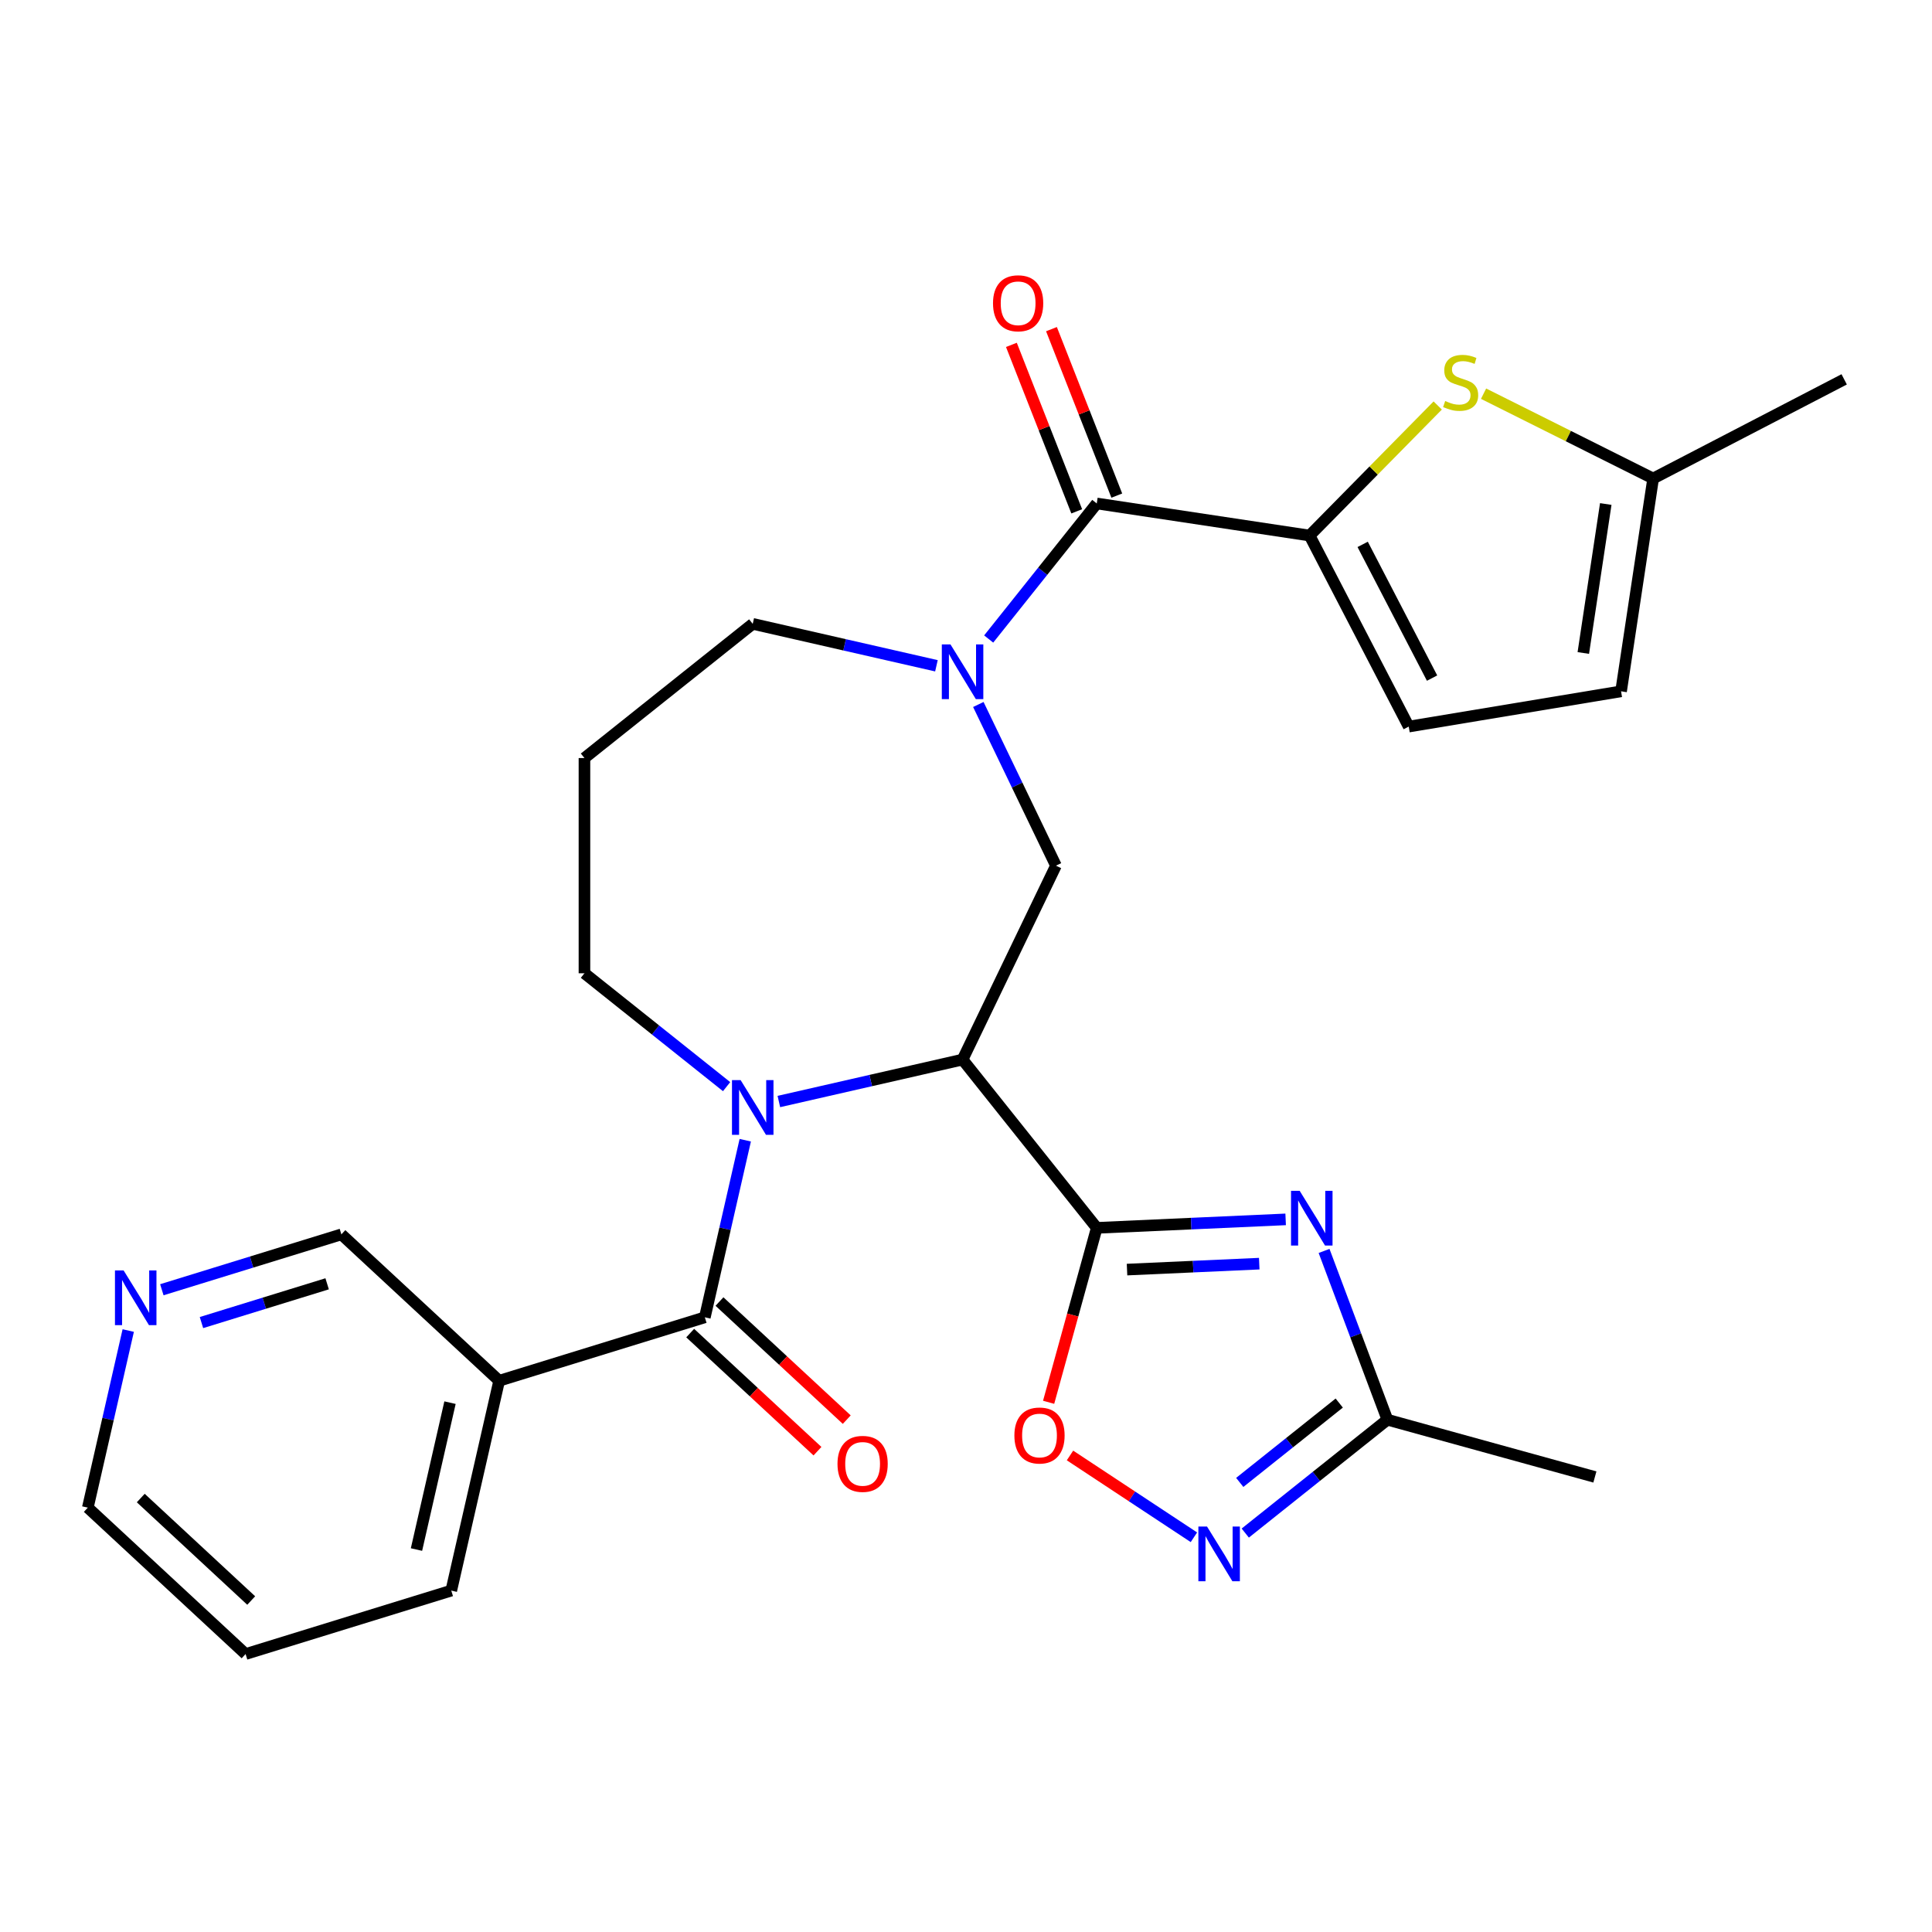 <?xml version='1.0' encoding='iso-8859-1'?>
<svg version='1.1' baseProfile='full'
              xmlns='http://www.w3.org/2000/svg'
                      xmlns:rdkit='http://www.rdkit.org/xml'
                      xmlns:xlink='http://www.w3.org/1999/xlink'
                  xml:space='preserve'
width='1000px' height='1000px' viewBox='0 0 1000 1000'>
<!-- END OF HEADER -->
<rect style='opacity:1.0;fill:#FFFFFF;stroke:none' width='1000' height='1000' x='0' y='0'> </rect>
<path class='bond-0' d='M 567.682,635.539 L 498.222,548.439' style='fill:none;fill-rule:evenodd;stroke:#000000;stroke-width:6px;stroke-linecap:butt;stroke-linejoin:miter;stroke-opacity:1' />
<path class='bond-2' d='M 567.682,635.539 L 616.566,633.344' style='fill:none;fill-rule:evenodd;stroke:#000000;stroke-width:6px;stroke-linecap:butt;stroke-linejoin:miter;stroke-opacity:1' />
<path class='bond-2' d='M 616.566,633.344 L 665.45,631.148' style='fill:none;fill-rule:evenodd;stroke:#0000FF;stroke-width:6px;stroke-linecap:butt;stroke-linejoin:miter;stroke-opacity:1' />
<path class='bond-2' d='M 583.347,657.139 L 617.565,655.602' style='fill:none;fill-rule:evenodd;stroke:#000000;stroke-width:6px;stroke-linecap:butt;stroke-linejoin:miter;stroke-opacity:1' />
<path class='bond-2' d='M 617.565,655.602 L 651.784,654.066' style='fill:none;fill-rule:evenodd;stroke:#0000FF;stroke-width:6px;stroke-linecap:butt;stroke-linejoin:miter;stroke-opacity:1' />
<path class='bond-8' d='M 567.682,635.539 L 555.224,680.682' style='fill:none;fill-rule:evenodd;stroke:#000000;stroke-width:6px;stroke-linecap:butt;stroke-linejoin:miter;stroke-opacity:1' />
<path class='bond-8' d='M 555.224,680.682 L 542.765,725.824' style='fill:none;fill-rule:evenodd;stroke:#FF0000;stroke-width:6px;stroke-linecap:butt;stroke-linejoin:miter;stroke-opacity:1' />
<path class='bond-1' d='M 498.222,548.439 L 450.679,559.291' style='fill:none;fill-rule:evenodd;stroke:#000000;stroke-width:6px;stroke-linecap:butt;stroke-linejoin:miter;stroke-opacity:1' />
<path class='bond-1' d='M 450.679,559.291 L 403.136,570.142' style='fill:none;fill-rule:evenodd;stroke:#0000FF;stroke-width:6px;stroke-linecap:butt;stroke-linejoin:miter;stroke-opacity:1' />
<path class='bond-7' d='M 498.222,548.439 L 546.559,448.067' style='fill:none;fill-rule:evenodd;stroke:#000000;stroke-width:6px;stroke-linecap:butt;stroke-linejoin:miter;stroke-opacity:1' />
<path class='bond-3' d='M 385.743,590.174 L 375.282,636.008' style='fill:none;fill-rule:evenodd;stroke:#0000FF;stroke-width:6px;stroke-linecap:butt;stroke-linejoin:miter;stroke-opacity:1' />
<path class='bond-3' d='M 375.282,636.008 L 364.821,681.841' style='fill:none;fill-rule:evenodd;stroke:#000000;stroke-width:6px;stroke-linecap:butt;stroke-linejoin:miter;stroke-opacity:1' />
<path class='bond-19' d='M 376.086,562.443 L 339.298,533.106' style='fill:none;fill-rule:evenodd;stroke:#0000FF;stroke-width:6px;stroke-linecap:butt;stroke-linejoin:miter;stroke-opacity:1' />
<path class='bond-19' d='M 339.298,533.106 L 302.511,503.77' style='fill:none;fill-rule:evenodd;stroke:#000000;stroke-width:6px;stroke-linecap:butt;stroke-linejoin:miter;stroke-opacity:1' />
<path class='bond-11' d='M 685.334,647.486 L 701.727,691.164' style='fill:none;fill-rule:evenodd;stroke:#0000FF;stroke-width:6px;stroke-linecap:butt;stroke-linejoin:miter;stroke-opacity:1' />
<path class='bond-11' d='M 701.727,691.164 L 718.12,734.842' style='fill:none;fill-rule:evenodd;stroke:#000000;stroke-width:6px;stroke-linecap:butt;stroke-linejoin:miter;stroke-opacity:1' />
<path class='bond-12' d='M 364.821,681.841 L 258.365,714.678' style='fill:none;fill-rule:evenodd;stroke:#000000;stroke-width:6px;stroke-linecap:butt;stroke-linejoin:miter;stroke-opacity:1' />
<path class='bond-16' d='M 357.243,690.007 L 390.183,720.572' style='fill:none;fill-rule:evenodd;stroke:#000000;stroke-width:6px;stroke-linecap:butt;stroke-linejoin:miter;stroke-opacity:1' />
<path class='bond-16' d='M 390.183,720.572 L 423.124,751.136' style='fill:none;fill-rule:evenodd;stroke:#FF0000;stroke-width:6px;stroke-linecap:butt;stroke-linejoin:miter;stroke-opacity:1' />
<path class='bond-16' d='M 372.398,673.674 L 405.338,704.238' style='fill:none;fill-rule:evenodd;stroke:#000000;stroke-width:6px;stroke-linecap:butt;stroke-linejoin:miter;stroke-opacity:1' />
<path class='bond-16' d='M 405.338,704.238 L 438.279,734.802' style='fill:none;fill-rule:evenodd;stroke:#FF0000;stroke-width:6px;stroke-linecap:butt;stroke-linejoin:miter;stroke-opacity:1' />
<path class='bond-4' d='M 506.383,364.64 L 526.471,406.354' style='fill:none;fill-rule:evenodd;stroke:#0000FF;stroke-width:6px;stroke-linecap:butt;stroke-linejoin:miter;stroke-opacity:1' />
<path class='bond-4' d='M 526.471,406.354 L 546.559,448.067' style='fill:none;fill-rule:evenodd;stroke:#000000;stroke-width:6px;stroke-linecap:butt;stroke-linejoin:miter;stroke-opacity:1' />
<path class='bond-6' d='M 511.736,330.75 L 539.709,295.672' style='fill:none;fill-rule:evenodd;stroke:#0000FF;stroke-width:6px;stroke-linecap:butt;stroke-linejoin:miter;stroke-opacity:1' />
<path class='bond-6' d='M 539.709,295.672 L 567.682,260.595' style='fill:none;fill-rule:evenodd;stroke:#000000;stroke-width:6px;stroke-linecap:butt;stroke-linejoin:miter;stroke-opacity:1' />
<path class='bond-20' d='M 484.697,344.608 L 437.154,333.756' style='fill:none;fill-rule:evenodd;stroke:#0000FF;stroke-width:6px;stroke-linecap:butt;stroke-linejoin:miter;stroke-opacity:1' />
<path class='bond-20' d='M 437.154,333.756 L 389.611,322.905' style='fill:none;fill-rule:evenodd;stroke:#000000;stroke-width:6px;stroke-linecap:butt;stroke-linejoin:miter;stroke-opacity:1' />
<path class='bond-5' d='M 677.843,277.199 L 567.682,260.595' style='fill:none;fill-rule:evenodd;stroke:#000000;stroke-width:6px;stroke-linecap:butt;stroke-linejoin:miter;stroke-opacity:1' />
<path class='bond-9' d='M 677.843,277.199 L 711.002,243.54' style='fill:none;fill-rule:evenodd;stroke:#000000;stroke-width:6px;stroke-linecap:butt;stroke-linejoin:miter;stroke-opacity:1' />
<path class='bond-9' d='M 711.002,243.54 L 744.161,209.881' style='fill:none;fill-rule:evenodd;stroke:#CCCC00;stroke-width:6px;stroke-linecap:butt;stroke-linejoin:miter;stroke-opacity:1' />
<path class='bond-13' d='M 677.843,277.199 L 729.16,376.08' style='fill:none;fill-rule:evenodd;stroke:#000000;stroke-width:6px;stroke-linecap:butt;stroke-linejoin:miter;stroke-opacity:1' />
<path class='bond-13' d='M 705.316,281.768 L 741.239,350.985' style='fill:none;fill-rule:evenodd;stroke:#000000;stroke-width:6px;stroke-linecap:butt;stroke-linejoin:miter;stroke-opacity:1' />
<path class='bond-17' d='M 578.052,256.525 L 561.145,213.446' style='fill:none;fill-rule:evenodd;stroke:#000000;stroke-width:6px;stroke-linecap:butt;stroke-linejoin:miter;stroke-opacity:1' />
<path class='bond-17' d='M 561.145,213.446 L 544.238,170.366' style='fill:none;fill-rule:evenodd;stroke:#FF0000;stroke-width:6px;stroke-linecap:butt;stroke-linejoin:miter;stroke-opacity:1' />
<path class='bond-17' d='M 557.312,264.665 L 540.404,221.586' style='fill:none;fill-rule:evenodd;stroke:#000000;stroke-width:6px;stroke-linecap:butt;stroke-linejoin:miter;stroke-opacity:1' />
<path class='bond-17' d='M 540.404,221.586 L 523.497,178.506' style='fill:none;fill-rule:evenodd;stroke:#FF0000;stroke-width:6px;stroke-linecap:butt;stroke-linejoin:miter;stroke-opacity:1' />
<path class='bond-10' d='M 553.829,753.349 L 585.898,774.518' style='fill:none;fill-rule:evenodd;stroke:#FF0000;stroke-width:6px;stroke-linecap:butt;stroke-linejoin:miter;stroke-opacity:1' />
<path class='bond-10' d='M 585.898,774.518 L 617.967,795.686' style='fill:none;fill-rule:evenodd;stroke:#0000FF;stroke-width:6px;stroke-linecap:butt;stroke-linejoin:miter;stroke-opacity:1' />
<path class='bond-14' d='M 767.891,203.771 L 811.778,225.721' style='fill:none;fill-rule:evenodd;stroke:#CCCC00;stroke-width:6px;stroke-linecap:butt;stroke-linejoin:miter;stroke-opacity:1' />
<path class='bond-14' d='M 811.778,225.721 L 855.664,247.67' style='fill:none;fill-rule:evenodd;stroke:#000000;stroke-width:6px;stroke-linecap:butt;stroke-linejoin:miter;stroke-opacity:1' />
<path class='bond-28' d='M 644.545,793.516 L 681.332,764.179' style='fill:none;fill-rule:evenodd;stroke:#0000FF;stroke-width:6px;stroke-linecap:butt;stroke-linejoin:miter;stroke-opacity:1' />
<path class='bond-28' d='M 681.332,764.179 L 718.12,734.842' style='fill:none;fill-rule:evenodd;stroke:#000000;stroke-width:6px;stroke-linecap:butt;stroke-linejoin:miter;stroke-opacity:1' />
<path class='bond-28' d='M 641.689,767.295 L 667.44,746.759' style='fill:none;fill-rule:evenodd;stroke:#0000FF;stroke-width:6px;stroke-linecap:butt;stroke-linejoin:miter;stroke-opacity:1' />
<path class='bond-28' d='M 667.44,746.759 L 693.191,726.223' style='fill:none;fill-rule:evenodd;stroke:#000000;stroke-width:6px;stroke-linecap:butt;stroke-linejoin:miter;stroke-opacity:1' />
<path class='bond-24' d='M 718.12,734.842 L 825.51,764.48' style='fill:none;fill-rule:evenodd;stroke:#000000;stroke-width:6px;stroke-linecap:butt;stroke-linejoin:miter;stroke-opacity:1' />
<path class='bond-22' d='M 258.365,714.678 L 176.7,638.904' style='fill:none;fill-rule:evenodd;stroke:#000000;stroke-width:6px;stroke-linecap:butt;stroke-linejoin:miter;stroke-opacity:1' />
<path class='bond-23' d='M 258.365,714.678 L 233.575,823.29' style='fill:none;fill-rule:evenodd;stroke:#000000;stroke-width:6px;stroke-linecap:butt;stroke-linejoin:miter;stroke-opacity:1' />
<path class='bond-23' d='M 232.925,726.012 L 215.572,802.04' style='fill:none;fill-rule:evenodd;stroke:#000000;stroke-width:6px;stroke-linecap:butt;stroke-linejoin:miter;stroke-opacity:1' />
<path class='bond-15' d='M 729.16,376.08 L 839.06,357.83' style='fill:none;fill-rule:evenodd;stroke:#000000;stroke-width:6px;stroke-linecap:butt;stroke-linejoin:miter;stroke-opacity:1' />
<path class='bond-25' d='M 855.664,247.67 L 954.545,196.352' style='fill:none;fill-rule:evenodd;stroke:#000000;stroke-width:6px;stroke-linecap:butt;stroke-linejoin:miter;stroke-opacity:1' />
<path class='bond-30' d='M 855.664,247.67 L 839.06,357.83' style='fill:none;fill-rule:evenodd;stroke:#000000;stroke-width:6px;stroke-linecap:butt;stroke-linejoin:miter;stroke-opacity:1' />
<path class='bond-30' d='M 831.141,260.873 L 819.519,337.985' style='fill:none;fill-rule:evenodd;stroke:#000000;stroke-width:6px;stroke-linecap:butt;stroke-linejoin:miter;stroke-opacity:1' />
<path class='bond-18' d='M 83.77,667.569 L 130.235,653.236' style='fill:none;fill-rule:evenodd;stroke:#0000FF;stroke-width:6px;stroke-linecap:butt;stroke-linejoin:miter;stroke-opacity:1' />
<path class='bond-18' d='M 130.235,653.236 L 176.7,638.904' style='fill:none;fill-rule:evenodd;stroke:#000000;stroke-width:6px;stroke-linecap:butt;stroke-linejoin:miter;stroke-opacity:1' />
<path class='bond-18' d='M 104.277,684.56 L 136.802,674.527' style='fill:none;fill-rule:evenodd;stroke:#0000FF;stroke-width:6px;stroke-linecap:butt;stroke-linejoin:miter;stroke-opacity:1' />
<path class='bond-18' d='M 136.802,674.527 L 169.328,664.494' style='fill:none;fill-rule:evenodd;stroke:#000000;stroke-width:6px;stroke-linecap:butt;stroke-linejoin:miter;stroke-opacity:1' />
<path class='bond-31' d='M 66.377,688.686 L 55.916,734.519' style='fill:none;fill-rule:evenodd;stroke:#0000FF;stroke-width:6px;stroke-linecap:butt;stroke-linejoin:miter;stroke-opacity:1' />
<path class='bond-31' d='M 55.916,734.519 L 45.455,780.352' style='fill:none;fill-rule:evenodd;stroke:#000000;stroke-width:6px;stroke-linecap:butt;stroke-linejoin:miter;stroke-opacity:1' />
<path class='bond-21' d='M 302.511,503.77 L 302.511,392.365' style='fill:none;fill-rule:evenodd;stroke:#000000;stroke-width:6px;stroke-linecap:butt;stroke-linejoin:miter;stroke-opacity:1' />
<path class='bond-29' d='M 389.611,322.905 L 302.511,392.365' style='fill:none;fill-rule:evenodd;stroke:#000000;stroke-width:6px;stroke-linecap:butt;stroke-linejoin:miter;stroke-opacity:1' />
<path class='bond-27' d='M 233.575,823.29 L 127.12,856.127' style='fill:none;fill-rule:evenodd;stroke:#000000;stroke-width:6px;stroke-linecap:butt;stroke-linejoin:miter;stroke-opacity:1' />
<path class='bond-26' d='M 45.455,780.352 L 127.12,856.127' style='fill:none;fill-rule:evenodd;stroke:#000000;stroke-width:6px;stroke-linecap:butt;stroke-linejoin:miter;stroke-opacity:1' />
<path class='bond-26' d='M 72.859,775.385 L 130.025,828.428' style='fill:none;fill-rule:evenodd;stroke:#000000;stroke-width:6px;stroke-linecap:butt;stroke-linejoin:miter;stroke-opacity:1' />
<path  class='atom-2' d='M 383.351 559.069
L 392.631 574.069
Q 393.551 575.549, 395.031 578.229
Q 396.511 580.909, 396.591 581.069
L 396.591 559.069
L 400.351 559.069
L 400.351 587.389
L 396.471 587.389
L 386.511 570.989
Q 385.351 569.069, 384.111 566.869
Q 382.911 564.669, 382.551 563.989
L 382.551 587.389
L 378.871 587.389
L 378.871 559.069
L 383.351 559.069
' fill='#0000FF'/>
<path  class='atom-3' d='M 672.715 616.381
L 681.995 631.381
Q 682.915 632.861, 684.395 635.541
Q 685.875 638.221, 685.955 638.381
L 685.955 616.381
L 689.715 616.381
L 689.715 644.701
L 685.835 644.701
L 675.875 628.301
Q 674.715 626.381, 673.475 624.181
Q 672.275 621.981, 671.915 621.301
L 671.915 644.701
L 668.235 644.701
L 668.235 616.381
L 672.715 616.381
' fill='#0000FF'/>
<path  class='atom-5' d='M 491.962 333.535
L 501.242 348.535
Q 502.162 350.015, 503.642 352.695
Q 505.122 355.375, 505.202 355.535
L 505.202 333.535
L 508.962 333.535
L 508.962 361.855
L 505.082 361.855
L 495.122 345.455
Q 493.962 343.535, 492.722 341.335
Q 491.522 339.135, 491.162 338.455
L 491.162 361.855
L 487.482 361.855
L 487.482 333.535
L 491.962 333.535
' fill='#0000FF'/>
<path  class='atom-9' d='M 525.044 743.009
Q 525.044 736.209, 528.404 732.409
Q 531.764 728.609, 538.044 728.609
Q 544.324 728.609, 547.684 732.409
Q 551.044 736.209, 551.044 743.009
Q 551.044 749.889, 547.644 753.809
Q 544.244 757.689, 538.044 757.689
Q 531.804 757.689, 528.404 753.809
Q 525.044 749.929, 525.044 743.009
M 538.044 754.489
Q 542.364 754.489, 544.684 751.609
Q 547.044 748.689, 547.044 743.009
Q 547.044 737.449, 544.684 734.649
Q 542.364 731.809, 538.044 731.809
Q 533.724 731.809, 531.364 734.609
Q 529.044 737.409, 529.044 743.009
Q 529.044 748.729, 531.364 751.609
Q 533.724 754.489, 538.044 754.489
' fill='#FF0000'/>
<path  class='atom-10' d='M 748.026 207.557
Q 748.346 207.677, 749.666 208.237
Q 750.986 208.797, 752.426 209.157
Q 753.906 209.477, 755.346 209.477
Q 758.026 209.477, 759.586 208.197
Q 761.146 206.877, 761.146 204.597
Q 761.146 203.037, 760.346 202.077
Q 759.586 201.117, 758.386 200.597
Q 757.186 200.077, 755.186 199.477
Q 752.666 198.717, 751.146 197.997
Q 749.666 197.277, 748.586 195.757
Q 747.546 194.237, 747.546 191.677
Q 747.546 188.117, 749.946 185.917
Q 752.386 183.717, 757.186 183.717
Q 760.466 183.717, 764.186 185.277
L 763.266 188.357
Q 759.866 186.957, 757.306 186.957
Q 754.546 186.957, 753.026 188.117
Q 751.506 189.237, 751.546 191.197
Q 751.546 192.717, 752.306 193.637
Q 753.106 194.557, 754.226 195.077
Q 755.386 195.597, 757.306 196.197
Q 759.866 196.997, 761.386 197.797
Q 762.906 198.597, 763.986 200.237
Q 765.106 201.837, 765.106 204.597
Q 765.106 208.517, 762.466 210.637
Q 759.866 212.717, 755.506 212.717
Q 752.986 212.717, 751.066 212.157
Q 749.186 211.637, 746.946 210.717
L 748.026 207.557
' fill='#CCCC00'/>
<path  class='atom-11' d='M 624.76 790.142
L 634.04 805.142
Q 634.96 806.622, 636.44 809.302
Q 637.92 811.982, 638 812.142
L 638 790.142
L 641.76 790.142
L 641.76 818.462
L 637.88 818.462
L 627.92 802.062
Q 626.76 800.142, 625.52 797.942
Q 624.32 795.742, 623.96 795.062
L 623.96 818.462
L 620.28 818.462
L 620.28 790.142
L 624.76 790.142
' fill='#0000FF'/>
<path  class='atom-17' d='M 433.486 757.695
Q 433.486 750.895, 436.846 747.095
Q 440.206 743.295, 446.486 743.295
Q 452.766 743.295, 456.126 747.095
Q 459.486 750.895, 459.486 757.695
Q 459.486 764.575, 456.086 768.495
Q 452.686 772.375, 446.486 772.375
Q 440.246 772.375, 436.846 768.495
Q 433.486 764.615, 433.486 757.695
M 446.486 769.175
Q 450.806 769.175, 453.126 766.295
Q 455.486 763.375, 455.486 757.695
Q 455.486 752.135, 453.126 749.335
Q 450.806 746.495, 446.486 746.495
Q 442.166 746.495, 439.806 749.295
Q 437.486 752.095, 437.486 757.695
Q 437.486 763.415, 439.806 766.295
Q 442.166 769.175, 446.486 769.175
' fill='#FF0000'/>
<path  class='atom-18' d='M 513.981 156.971
Q 513.981 150.171, 517.341 146.371
Q 520.701 142.571, 526.981 142.571
Q 533.261 142.571, 536.621 146.371
Q 539.981 150.171, 539.981 156.971
Q 539.981 163.851, 536.581 167.771
Q 533.181 171.651, 526.981 171.651
Q 520.741 171.651, 517.341 167.771
Q 513.981 163.891, 513.981 156.971
M 526.981 168.451
Q 531.301 168.451, 533.621 165.571
Q 535.981 162.651, 535.981 156.971
Q 535.981 151.411, 533.621 148.611
Q 531.301 145.771, 526.981 145.771
Q 522.661 145.771, 520.301 148.571
Q 517.981 151.371, 517.981 156.971
Q 517.981 162.691, 520.301 165.571
Q 522.661 168.451, 526.981 168.451
' fill='#FF0000'/>
<path  class='atom-19' d='M 63.984 657.581
L 73.264 672.581
Q 74.184 674.061, 75.664 676.741
Q 77.144 679.421, 77.224 679.581
L 77.224 657.581
L 80.984 657.581
L 80.984 685.901
L 77.104 685.901
L 67.144 669.501
Q 65.984 667.581, 64.744 665.381
Q 63.544 663.181, 63.184 662.501
L 63.184 685.901
L 59.504 685.901
L 59.504 657.581
L 63.984 657.581
' fill='#0000FF'/>
</svg>
